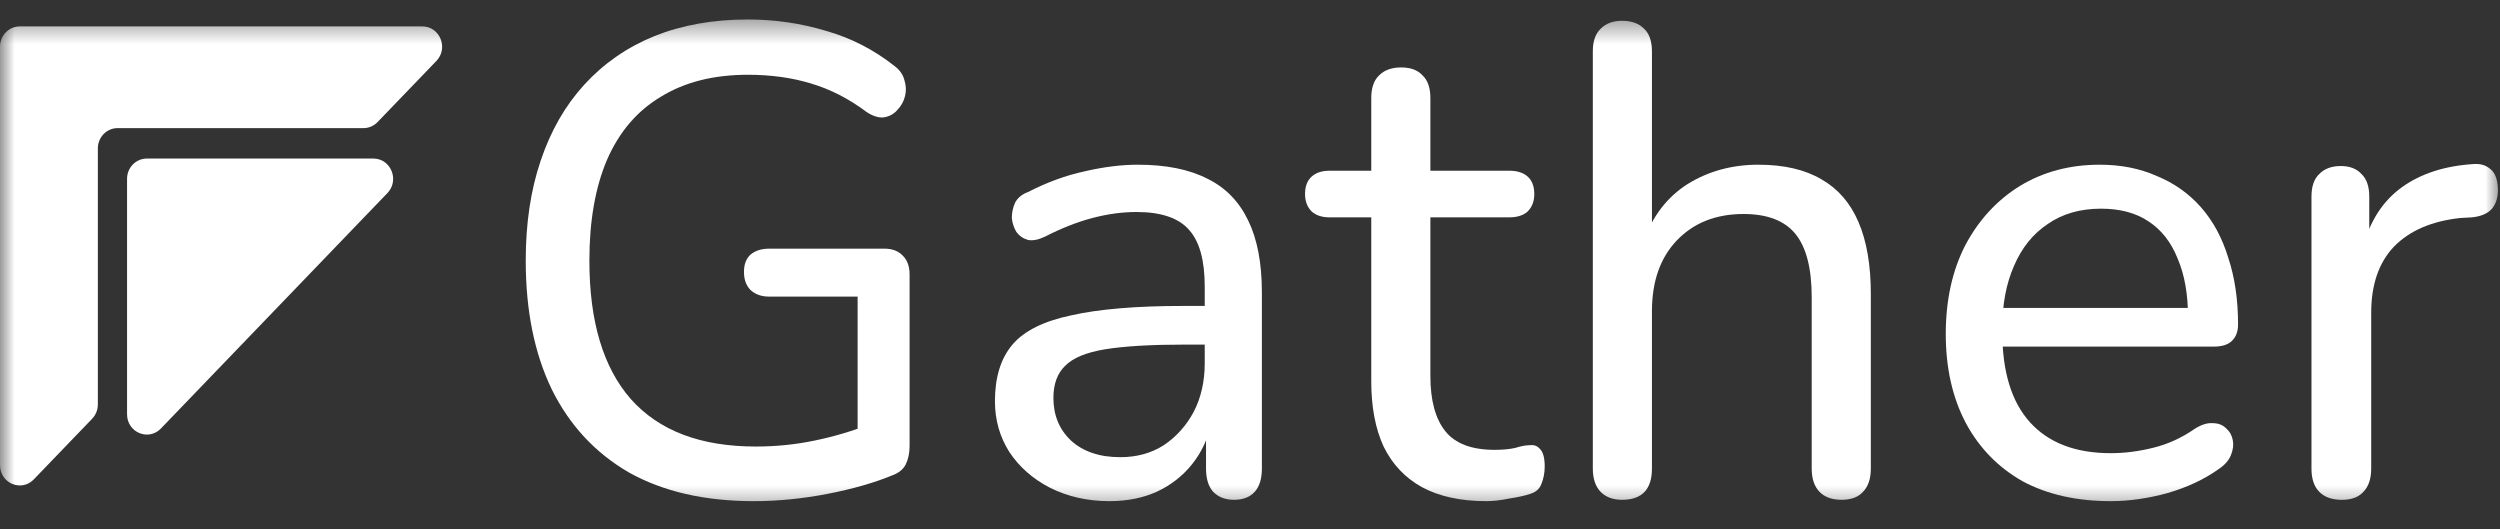 <svg width="85" height="18" viewBox="0 0 85 18" fill="none" xmlns="http://www.w3.org/2000/svg">
<rect x="0" y="0" width="85" height="18" fill="#333333" stroke="none"/>
<g clip-path="url(#clip0_48_2228)">
<mask id="mask0_48_2228" style="mask-type:luminance" maskUnits="userSpaceOnUse" x="0" y="0" width="85" height="18">
<path d="M85 0.5H0V17.5H85V0.5Z" fill="white"/>
</mask>
<g mask="url(#mask0_48_2228)">
<path d="M4.992 5.391C4.621 5.391 4.32 5.699 4.32 6.079V14.086C4.32 14.702 5.048 15.008 5.47 14.57L13.173 6.563C13.591 6.128 13.291 5.391 12.695 5.391H4.992Z" fill="white"/>
<path d="M3.327 5.045C3.327 4.665 3.627 4.356 3.998 4.356H12.358C12.538 4.356 12.71 4.283 12.836 4.151L14.838 2.071C15.257 1.636 14.956 0.898 14.36 0.898H0.671C0.301 0.898 0 1.207 0 1.587V15.816C0 16.431 0.728 16.738 1.149 16.299L3.133 14.237C3.257 14.108 3.327 13.934 3.327 13.753V5.045Z" fill="white"/>
<path d="M25.626 17.039C23.962 17.039 22.549 16.715 21.386 16.065C20.238 15.401 19.362 14.457 18.758 13.234C18.169 12.011 17.875 10.553 17.875 8.862C17.875 7.593 18.044 6.461 18.383 5.464C18.722 4.452 19.215 3.592 19.863 2.882C20.525 2.157 21.32 1.606 22.247 1.228C23.19 0.851 24.25 0.662 25.427 0.662C26.34 0.662 27.224 0.79 28.077 1.047C28.931 1.289 29.712 1.689 30.418 2.248C30.595 2.384 30.705 2.542 30.749 2.723C30.808 2.905 30.816 3.086 30.771 3.267C30.727 3.448 30.639 3.607 30.506 3.743C30.389 3.879 30.234 3.962 30.043 3.992C29.866 4.007 29.675 3.947 29.469 3.811C28.865 3.358 28.232 3.033 27.569 2.837C26.922 2.64 26.208 2.542 25.427 2.542C24.264 2.542 23.278 2.791 22.468 3.29C21.659 3.773 21.048 4.49 20.635 5.442C20.238 6.378 20.039 7.518 20.039 8.862C20.039 10.931 20.51 12.501 21.452 13.573C22.409 14.646 23.823 15.182 25.692 15.182C26.384 15.182 27.054 15.114 27.702 14.978C28.364 14.842 28.997 14.653 29.601 14.412L29.159 15.544V10.085H26.156C25.891 10.085 25.678 10.01 25.516 9.859C25.369 9.708 25.295 9.504 25.295 9.247C25.295 8.99 25.369 8.794 25.516 8.658C25.678 8.522 25.891 8.454 26.156 8.454H30.065C30.33 8.454 30.536 8.53 30.683 8.681C30.845 8.832 30.926 9.051 30.926 9.338V15.159C30.926 15.401 30.882 15.612 30.794 15.793C30.705 15.959 30.558 16.08 30.352 16.156C29.733 16.412 28.997 16.624 28.144 16.79C27.29 16.956 26.451 17.039 25.626 17.039Z" fill="white"/>
<path d="M37.715 17.039C36.979 17.039 36.309 16.888 35.705 16.586C35.116 16.284 34.653 15.876 34.314 15.362C33.99 14.849 33.828 14.275 33.828 13.641C33.828 12.825 34.027 12.184 34.424 11.716C34.822 11.247 35.492 10.915 36.434 10.719C37.376 10.507 38.642 10.402 40.232 10.402H41.27V11.716H40.276C39.143 11.716 38.245 11.768 37.582 11.874C36.935 11.98 36.478 12.168 36.213 12.44C35.948 12.697 35.816 13.059 35.816 13.528C35.816 14.117 36.014 14.6 36.412 14.977C36.824 15.355 37.383 15.544 38.09 15.544C38.65 15.544 39.143 15.408 39.57 15.136C39.997 14.849 40.335 14.471 40.586 14.003C40.836 13.52 40.961 12.969 40.961 12.35V9.745C40.961 8.854 40.784 8.212 40.431 7.819C40.078 7.412 39.481 7.208 38.642 7.208C38.156 7.208 37.656 7.276 37.141 7.412C36.625 7.548 36.088 7.759 35.529 8.046C35.308 8.152 35.116 8.189 34.955 8.159C34.792 8.114 34.66 8.023 34.557 7.887C34.469 7.736 34.417 7.578 34.402 7.412C34.402 7.231 34.439 7.057 34.513 6.891C34.601 6.725 34.748 6.604 34.955 6.528C35.602 6.196 36.243 5.962 36.876 5.826C37.523 5.675 38.127 5.6 38.686 5.6C39.643 5.6 40.431 5.758 41.049 6.075C41.668 6.377 42.131 6.853 42.441 7.502C42.75 8.137 42.904 8.952 42.904 9.949V15.929C42.904 16.276 42.823 16.54 42.661 16.721C42.499 16.903 42.264 16.993 41.955 16.993C41.66 16.993 41.425 16.903 41.248 16.721C41.086 16.54 41.005 16.276 41.005 15.929V14.32H41.204C41.086 14.879 40.865 15.362 40.541 15.77C40.218 16.178 39.813 16.495 39.327 16.721C38.856 16.933 38.318 17.039 37.715 17.039Z" fill="white"/>
<path d="M50.532 17.039C49.664 17.039 48.935 16.881 48.346 16.563C47.772 16.246 47.338 15.786 47.043 15.182C46.763 14.578 46.623 13.838 46.623 12.962V7.39H45.21C44.945 7.39 44.739 7.322 44.592 7.186C44.445 7.035 44.371 6.838 44.371 6.597C44.371 6.34 44.445 6.144 44.592 6.008C44.739 5.872 44.945 5.804 45.21 5.804H46.623V3.335C46.623 2.988 46.712 2.731 46.888 2.565C47.065 2.384 47.315 2.293 47.639 2.293C47.963 2.293 48.206 2.384 48.368 2.565C48.545 2.731 48.633 2.988 48.633 3.335V5.804H51.305C51.585 5.804 51.798 5.872 51.945 6.008C52.093 6.144 52.166 6.34 52.166 6.597C52.166 6.838 52.093 7.035 51.945 7.186C51.798 7.322 51.585 7.39 51.305 7.39H48.633V12.781C48.633 13.611 48.802 14.238 49.141 14.661C49.48 15.084 50.039 15.295 50.819 15.295C51.099 15.295 51.334 15.272 51.526 15.227C51.717 15.166 51.886 15.136 52.034 15.136C52.166 15.121 52.277 15.166 52.365 15.272C52.468 15.378 52.52 15.574 52.52 15.861C52.52 16.073 52.483 16.269 52.409 16.45C52.35 16.616 52.225 16.73 52.034 16.79C51.857 16.85 51.621 16.903 51.327 16.948C51.033 17.009 50.768 17.039 50.532 17.039Z" fill="white"/>
<path d="M55.15 16.993C54.841 16.993 54.598 16.903 54.421 16.722C54.245 16.54 54.156 16.276 54.156 15.929V1.749C54.156 1.402 54.245 1.145 54.421 0.979C54.598 0.798 54.841 0.707 55.15 0.707C55.474 0.707 55.724 0.798 55.901 0.979C56.078 1.145 56.166 1.402 56.166 1.749V8.205H55.879C56.188 7.344 56.688 6.695 57.38 6.257C58.087 5.819 58.889 5.6 59.787 5.6C60.656 5.6 61.37 5.766 61.93 6.098C62.489 6.415 62.909 6.898 63.188 7.548C63.468 8.197 63.608 9.013 63.608 9.994V15.929C63.608 16.276 63.52 16.54 63.343 16.722C63.181 16.903 62.938 16.993 62.614 16.993C62.29 16.993 62.04 16.903 61.863 16.722C61.687 16.54 61.598 16.276 61.598 15.929V10.107C61.598 9.126 61.414 8.409 61.046 7.955C60.678 7.502 60.089 7.276 59.279 7.276C58.337 7.276 57.579 7.578 57.005 8.182C56.446 8.771 56.166 9.571 56.166 10.583V15.929C56.166 16.639 55.827 16.993 55.15 16.993Z" fill="white"/>
<path d="M71.765 17.039C70.602 17.039 69.601 16.812 68.762 16.359C67.938 15.891 67.297 15.234 66.841 14.388C66.385 13.528 66.156 12.516 66.156 11.353C66.156 10.205 66.377 9.201 66.819 8.34C67.275 7.48 67.894 6.808 68.674 6.324C69.469 5.841 70.374 5.6 71.39 5.6C72.111 5.6 72.759 5.728 73.333 5.985C73.922 6.226 74.423 6.581 74.835 7.049C75.247 7.517 75.556 8.091 75.763 8.771C75.983 9.435 76.094 10.19 76.094 11.036C76.094 11.278 76.02 11.466 75.873 11.602C75.74 11.723 75.542 11.784 75.277 11.784H67.724V10.47H74.769L74.393 10.787C74.393 10.002 74.275 9.337 74.04 8.793C73.819 8.235 73.488 7.812 73.046 7.525C72.619 7.238 72.082 7.095 71.434 7.095C70.728 7.095 70.124 7.268 69.624 7.616C69.123 7.948 68.74 8.423 68.475 9.043C68.21 9.647 68.078 10.349 68.078 11.149V11.285C68.078 12.644 68.394 13.671 69.027 14.366C69.66 15.06 70.573 15.408 71.765 15.408C72.237 15.408 72.715 15.347 73.201 15.226C73.701 15.106 74.18 14.887 74.636 14.57C74.857 14.434 75.056 14.373 75.233 14.388C75.424 14.388 75.578 14.449 75.696 14.57C75.814 14.675 75.888 14.811 75.917 14.977C75.946 15.128 75.924 15.294 75.851 15.476C75.777 15.657 75.637 15.815 75.431 15.951C74.945 16.299 74.364 16.57 73.687 16.767C73.024 16.948 72.384 17.039 71.765 17.039Z" fill="white"/>
<path d="M79.628 16.994C79.289 16.994 79.031 16.903 78.855 16.722C78.678 16.541 78.59 16.276 78.59 15.929V6.687C78.59 6.34 78.678 6.083 78.855 5.917C79.031 5.736 79.274 5.645 79.584 5.645C79.893 5.645 80.128 5.736 80.29 5.917C80.467 6.083 80.555 6.34 80.555 6.687V8.432H80.334C80.57 7.525 81.011 6.838 81.659 6.37C82.307 5.902 83.124 5.638 84.111 5.577C84.346 5.562 84.537 5.623 84.685 5.759C84.832 5.879 84.913 6.091 84.928 6.393C84.942 6.68 84.876 6.914 84.729 7.095C84.582 7.261 84.353 7.359 84.044 7.39L83.647 7.412C82.675 7.518 81.924 7.843 81.394 8.386C80.879 8.93 80.621 9.677 80.621 10.629V15.929C80.621 16.276 80.533 16.541 80.356 16.722C80.195 16.903 79.952 16.994 79.628 16.994Z" fill="white"/>
</g>
</g>
<defs>
<clipPath id="clip0_48_2228">
<rect width="85" height="18" fill="white"/>
</clipPath>
</defs>
</svg>
